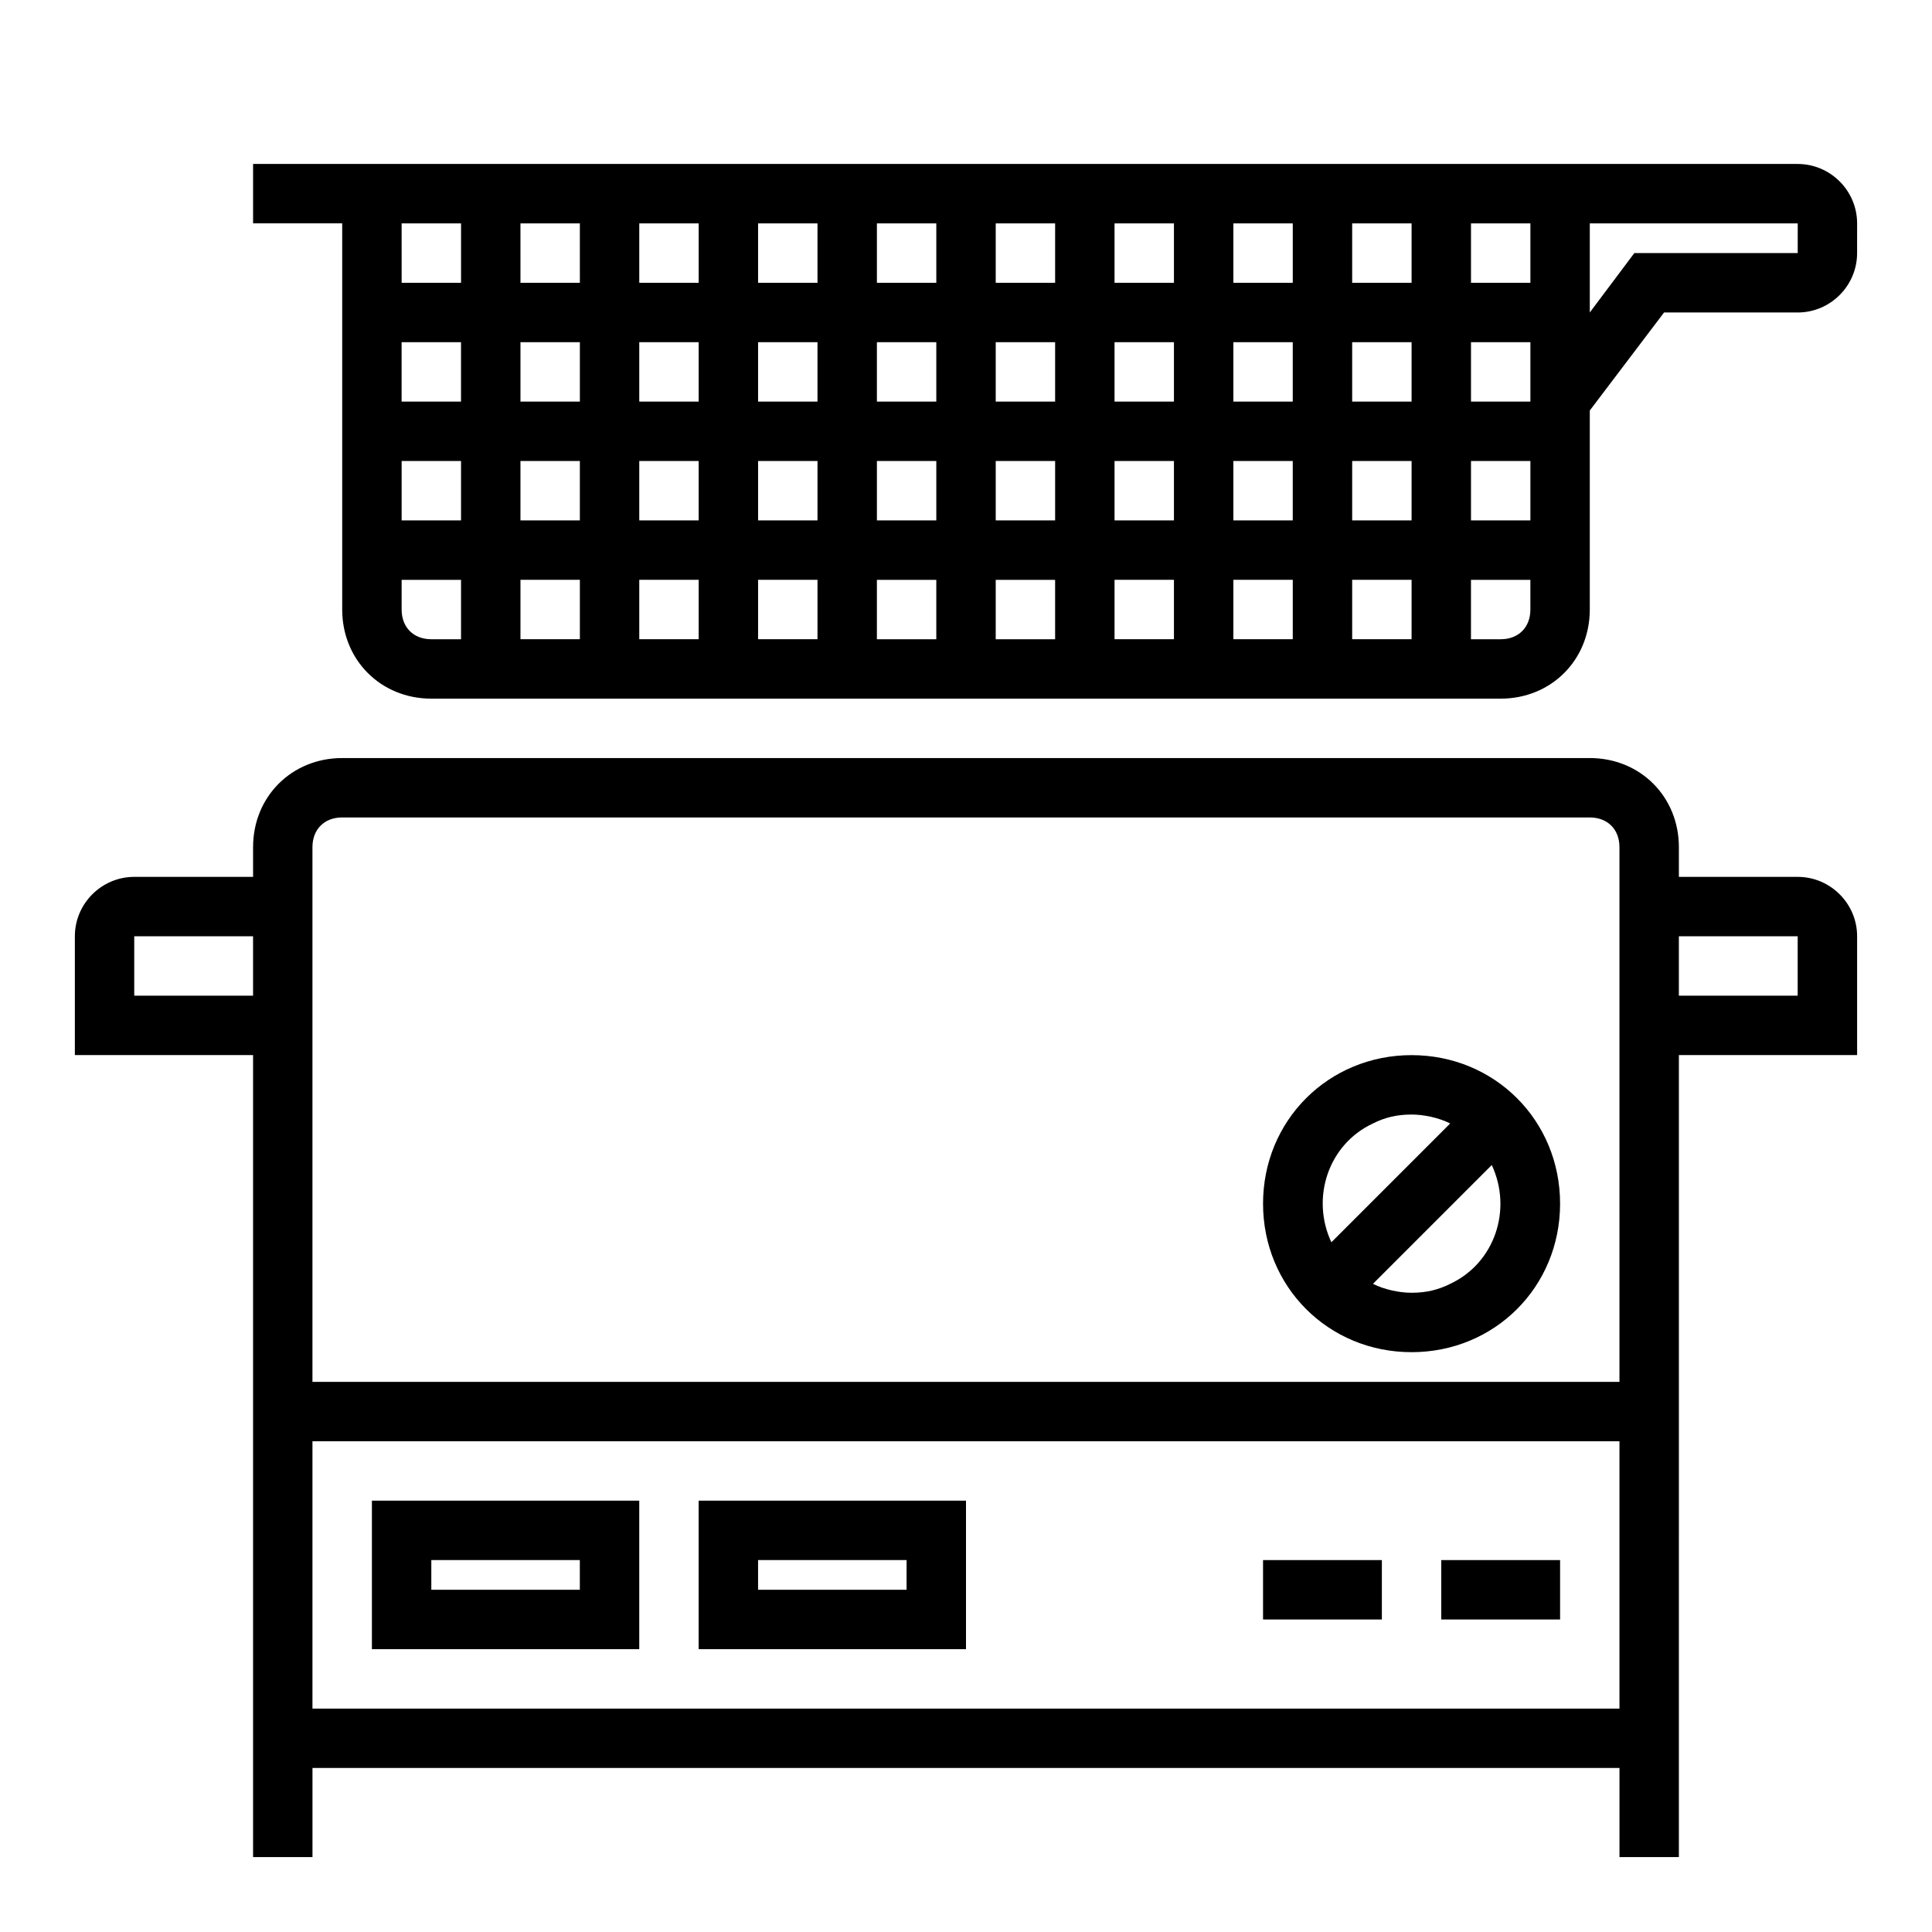 <?xml version="1.0" encoding="UTF-8"?>
<!-- Uploaded to: SVG Repo, www.svgrepo.com, Generator: SVG Repo Mixer Tools -->
<svg fill="#000000" width="800px" height="800px" version="1.1" viewBox="144 144 512 512" xmlns="http://www.w3.org/2000/svg">
 <g>
  <path d="m620.41 376.38h-31.488v-7.871c0-13.383-10.234-23.617-23.617-23.617h-330.62c-13.383 0-23.617 10.234-23.617 23.617v7.871h-31.488c-8.66 0-15.742 7.086-15.742 15.742v31.488h47.23v212.54h15.742v-23.617h346.37v23.617h15.742l0.004-212.54h47.23v-31.488c0.004-8.656-7.082-15.742-15.742-15.742zm-385.73-15.746h330.62c4.723 0 7.871 3.148 7.871 7.871v141.7l-346.37 0.004v-141.7c0-4.723 3.148-7.875 7.875-7.875zm-55.105 47.234v-15.742h31.488v15.742zm47.23 188.93v-70.848h346.37v70.848zm393.6-188.93h-31.488v-15.742h31.488z"/>
  <path d="m478.72 557.44h31.488v15.742h-31.488z"/>
  <path d="m525.95 557.44h31.488v15.742h-31.488z"/>
  <path d="m242.56 581.05h70.848v-39.359h-70.848zm15.742-23.617h39.359v7.871h-39.359z"/>
  <path d="m329.15 581.05h70.848v-39.359h-70.848zm15.746-23.617h39.359v7.871h-39.359z"/>
  <path d="m620.41 187.45h-409.34v15.742h23.617v102.34c0 13.383 10.234 23.617 23.617 23.617h283.39c13.383 0 23.617-10.234 23.617-23.617v-52.742l19.68-25.977h35.418c8.66 0 15.742-7.086 15.742-15.742l0.004-7.871c0-8.66-7.086-15.746-15.746-15.746zm-369.98 47.234h15.742v15.742h-15.742zm220.42 15.742v-15.742h15.742v15.742zm15.742 15.746v15.742h-15.742v-15.742zm-173.18-15.746v-15.742h15.742v15.742zm15.742 15.746v15.742h-15.742v-15.742zm15.746-31.488h15.742v15.742h-15.742zm31.488 0h15.742v15.742h-15.742zm31.488 0h15.742v15.742h-15.742zm31.488 0h15.742v15.742h-15.742zm62.977 0h15.742v15.742h-15.742zm0-15.746v-15.742h15.742v15.742zm-15.746 0h-15.742v-15.742h15.742zm-31.488 0h-15.742v-15.742h15.742zm-31.488 0h-15.742v-15.742h15.742zm-31.488 0h-15.742v-15.742h15.742zm-31.488 0h-15.742v-15.742h15.742zm-31.488 0h-15.742v-15.742h15.742zm-31.484 0h-15.742l-0.004-15.742h15.742zm0 15.746v15.742h-15.742v-15.742zm-47.234 31.488h15.742v15.742h-15.742zm31.488 0h15.742v15.742h-15.742zm15.746 31.488v15.742h-15.742v-15.742zm15.742 0h15.742v15.742h-15.742zm31.488 0h15.742v15.742h-15.742zm0-15.746v-15.742h15.742v15.742zm31.488-15.742h15.742v15.742h-15.742zm31.488 0h15.742v15.742h-15.742zm31.488 0h15.742v15.742h-15.742zm15.742 31.488v15.742h-15.742v-15.742zm15.746 0h15.742v15.742h-15.742zm31.488 0h15.742v15.742h-15.742zm0-15.746v-15.742h15.742v15.742zm31.488-15.742h15.742v15.742h-15.742zm0-15.746v-15.742h15.742v15.742zm15.742-31.488h-15.742v-15.742h15.742zm-283.39-15.742v15.742h-15.742l-0.004-15.742zm-15.746 102.34v-7.871h15.742v15.742h-7.871c-4.723 0-7.871-3.148-7.871-7.871zm125.95 7.871v-15.742h15.742v15.742zm31.488-15.742h15.742v15.742h-15.742zm133.82 15.742h-7.871v-15.742h15.742v7.871c0 4.723-3.148 7.871-7.871 7.871zm78.719-102.34h-43.297l-11.805 15.742v-23.613h55.105z"/>
  <path d="m518.08 502.34c22.043 0 39.359-17.32 39.359-39.359 0-22.043-17.32-39.359-39.359-39.359-22.043 0-39.359 17.32-39.359 39.359 0 22.039 17.32 39.359 39.359 39.359zm0-15.746c-3.148 0-7.086-0.789-10.234-2.363l31.488-31.488c5.512 11.809 0.789 25.977-11.02 31.488-3.148 1.578-6.297 2.363-10.234 2.363zm0-47.23c3.148 0 7.086 0.789 10.234 2.363l-31.488 31.488c-5.512-11.809-0.789-25.977 11.02-31.488 3.148-1.578 6.301-2.363 10.234-2.363z"/>
 </g>
</svg>